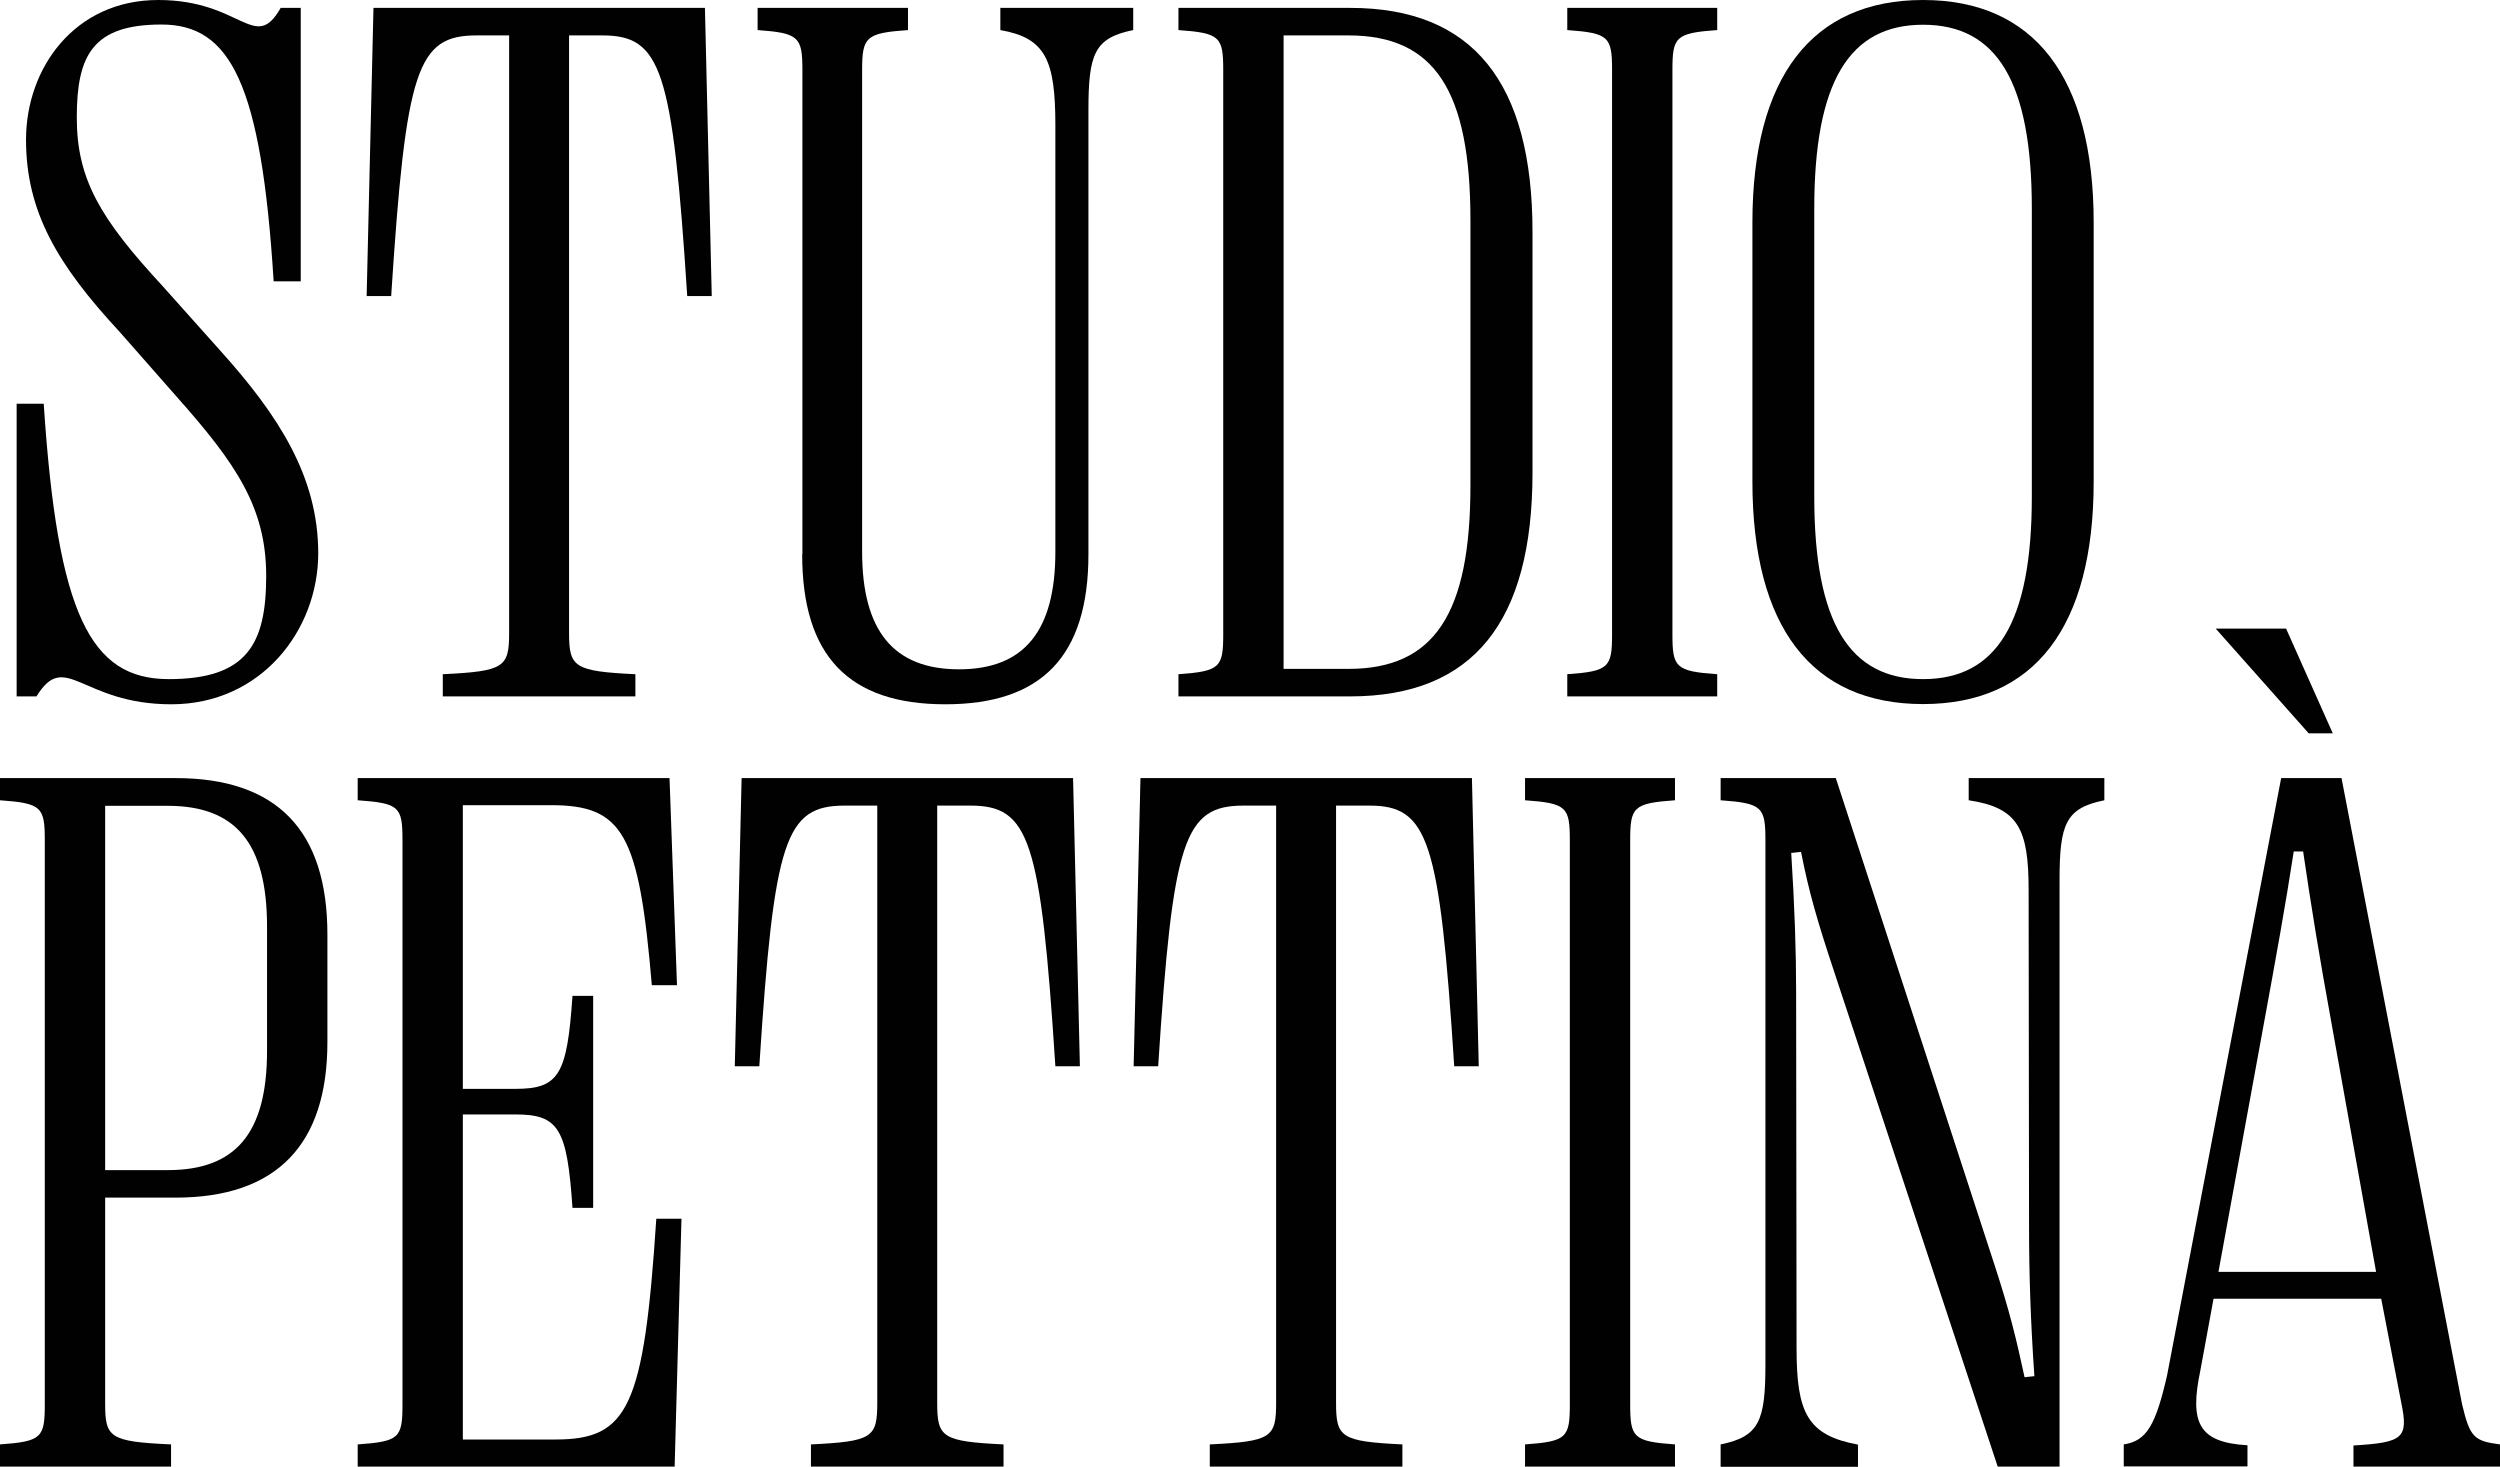<?xml version="1.0" encoding="UTF-8"?>
<svg id="Layer_1" xmlns="http://www.w3.org/2000/svg" version="1.1" viewBox="0 0 1172.1 687.6">
  <!-- Generator: Adobe Illustrator 29.7.1, SVG Export Plug-In . SVG Version: 2.1.1 Build 8)  -->
  <defs>
    <style>
      .st0 {
        fill: #010101;
      }
    </style>
  </defs>
  <path class="st0" d="M17.3,326.5H7.8v-137.2h12.7c6.5,98.9,21.9,129.1,58.6,129.1s45.7-16.4,45.7-48.4-14.1-52.6-41.7-83.7l-27-30.7C26.8,124,12.2,99.1,12.2,65.5S35,0,74.2,0s45.2,25.1,57.4,3.7h9.4v128.2h-12.7c-5.8-92.9-20.3-120.4-52.6-120.4s-39.7,14.5-39.7,43.6,11.1,47.5,40.3,79.1l26.8,30c27.4,30.4,46.1,59.2,46.1,95.2s-26.7,70.8-68.9,70.8-49.6-25.8-63.2-3.7h0Z"/>
  <path class="st0" d="M207.6,326.5v-10.4c28.8-1.4,31.1-3.2,31.1-19.4V16.6h-15.2c-27.9,0-33.2,15.4-40.1,122.2h-11.5l3.2-135.1h155.4l3.2,135.1h-11.5c-6.9-106.8-12.2-122.2-39.9-122.2h-15.5v280.1c0,16.1,2.3,18,31.1,19.4v10.4h-90.4,0Z"/>
  <path class="st0" d="M376.2,259.8V33c0-15.7-1.6-17.5-21-18.9V3.7h70.5v10.4c-19.8,1.4-21.5,3.2-21.5,18.9v225.7c0,37.1,14.8,55.1,45.4,55.1s45.2-18,45.2-55.1V58.8c0-30.7-4.6-41-25.8-44.7V3.7h62.3v10.4c-18.2,3.7-21,11.1-21,37.6v208.2c0,47.7-21.9,70.3-67.1,70.3s-67.1-22.6-67.1-70.3h0Z"/>
  <path class="st0" d="M552.5,326.5v-10.4c19.6-1.4,21-3.2,21-18.9V33c0-15.7-1.4-17.5-21-18.9V3.7h80.5c57.6,0,85.5,35,85.5,105.1v112.8c0,70.1-27.9,104.9-85.5,104.9h-80.5ZM601.8,313.6h30.4c40.3,0,57.2-25.8,57.2-86v-124.3c0-60.9-16.8-86.7-57.2-86.7h-30.4v297Z"/>
  <path class="st0" d="M734.8,326.5v-10.4c19.6-1.4,21-3.2,21-18.9V33c0-15.7-1.4-17.5-21-18.9V3.7h70.3v10.4c-19.6,1.4-21,3.2-21,18.9v264.2c0,15.7,1.4,17.5,21,18.9v10.4h-70.3Z"/>
  <path class="st0" d="M821.6,225.7v-121.3C821.6,36.2,849.5,0,901.6,0s80,36.2,80,104.4v121.3c0,68.2-27.7,104.4-80,104.4s-80-36.2-80-104.4ZM952.6,232.9V97.8c0-59.5-16.4-86.2-51-86.2s-51,26.8-51,86.2v135.1c0,59.2,16.6,85.5,51,85.5s51-26.3,51-85.5h0Z"/>
  <g>
    <path class="st0" d="M0,687.6v-10.4c19.6-1.4,21-3.2,21-18.9v-264.2c0-15.7-1.4-17.5-21-18.9v-10.4h82.3c47.7,0,71.2,24.7,71.2,73.3v50.5c0,48-23.7,72.9-71.2,72.9h-33v96.6c0,15.9,2.1,17.8,30.9,19.1v10.4H0ZM49.3,548.6h29.3c31.8,0,46.6-17.1,46.6-56v-58.1c0-39.4-14.8-56.7-46.6-56.7h-29.3v170.9h0Z"/>
    <path class="st0" d="M167.7,687.6v-10.4c19.6-1.4,21-3,21-18.9v-264.2c0-15.9-1.4-17.5-21-18.9v-10.4h146.2l3.5,97.1h-11.8c-6-71-13.4-84.4-47.3-84.4h-41.3v133h24.7c20.3,0,24.2-6.5,26.7-43.6h9.7v99.4h-9.7c-2.5-37.3-6.5-43.8-26.7-43.8h-24.7v152.4h43.4c34.1,0,41.5-14.8,47.3-103.5h11.8l-3.2,116.2h-148.5,0Z"/>
    <path class="st0" d="M380.2,687.6v-10.4c28.8-1.4,31.1-3.2,31.1-19.4v-280.1h-15.2c-27.9,0-33.2,15.5-40.1,122.2h-11.5l3.2-135.1h155.4l3.2,135.1h-11.5c-6.9-106.8-12.2-122.2-39.9-122.2h-15.5v280.1c0,16.1,2.3,18,31.1,19.4v10.4h-90.4,0Z"/>
    <path class="st0" d="M567.2,687.6v-10.4c28.8-1.4,31.1-3.2,31.1-19.4v-280.1h-15.2c-27.9,0-33.2,15.5-40.1,122.2h-11.5l3.2-135.1h155.4l3.2,135.1h-11.5c-6.9-106.8-12.2-122.2-39.9-122.2h-15.5v280.1c0,16.1,2.3,18,31.1,19.4v10.4h-90.4,0Z"/>
    <path class="st0" d="M715,687.6v-10.4c19.6-1.4,21-3.2,21-18.9v-264.2c0-15.7-1.4-17.5-21-18.9v-10.4h70.3v10.4c-19.6,1.4-21,3.2-21,18.9v264.2c0,15.7,1.4,17.5,21,18.9v10.4h-70.3Z"/>
    <path class="st0" d="M806.7,687.6v-10.4c18.2-3.7,21-11.1,21-37.6v-245.5c0-15.7-1.4-17.5-21-18.9v-10.4h54l74.2,227.6c7.4,22.6,10.4,35.3,14.3,53.3l4.6-.5c-1.8-26-2.5-48.2-2.5-70.1l-.2-157.7c0-28.8-4.8-38.7-28.1-42.2v-10.4h63.6v10.4c-18.2,3.7-21,11.1-21,37.6v274.8h-29l-76.5-231.5c-8.1-24.4-12-37.8-15.7-56.7l-4.6.5c1.6,25.1,2.3,46.1,2.3,65.3l.2,166.9c0,30.4,5.1,40.8,28.8,45.2v10.4h-64.3,0Z"/>
    <path class="st0" d="M995.7,687.6v-10.4c10.8-1.6,15-9.2,20.3-32.3l53.5-280.1h28.3l56.5,293.5c3.7,15.5,5.5,17.3,17.8,18.9v10.4h-68.7v-9.9c23.5-1.4,25.8-3.5,22.4-20.1l-9.4-48.7h-78.6l-6.2,33.7c-5.1,24.4-.9,33.7,22.1,35v9.9h-57.9ZM1082.4,343.8l-43.6-49.1h33l21.9,49.1h-11.3ZM1040.2,596.3h73.8l-20.8-116c-5.8-31.8-9.7-55.8-13.4-81.1h-4.4c-3.9,25.4-8.3,49.6-14.3,82.3l-21,114.8Z"/>
  </g>
</svg>